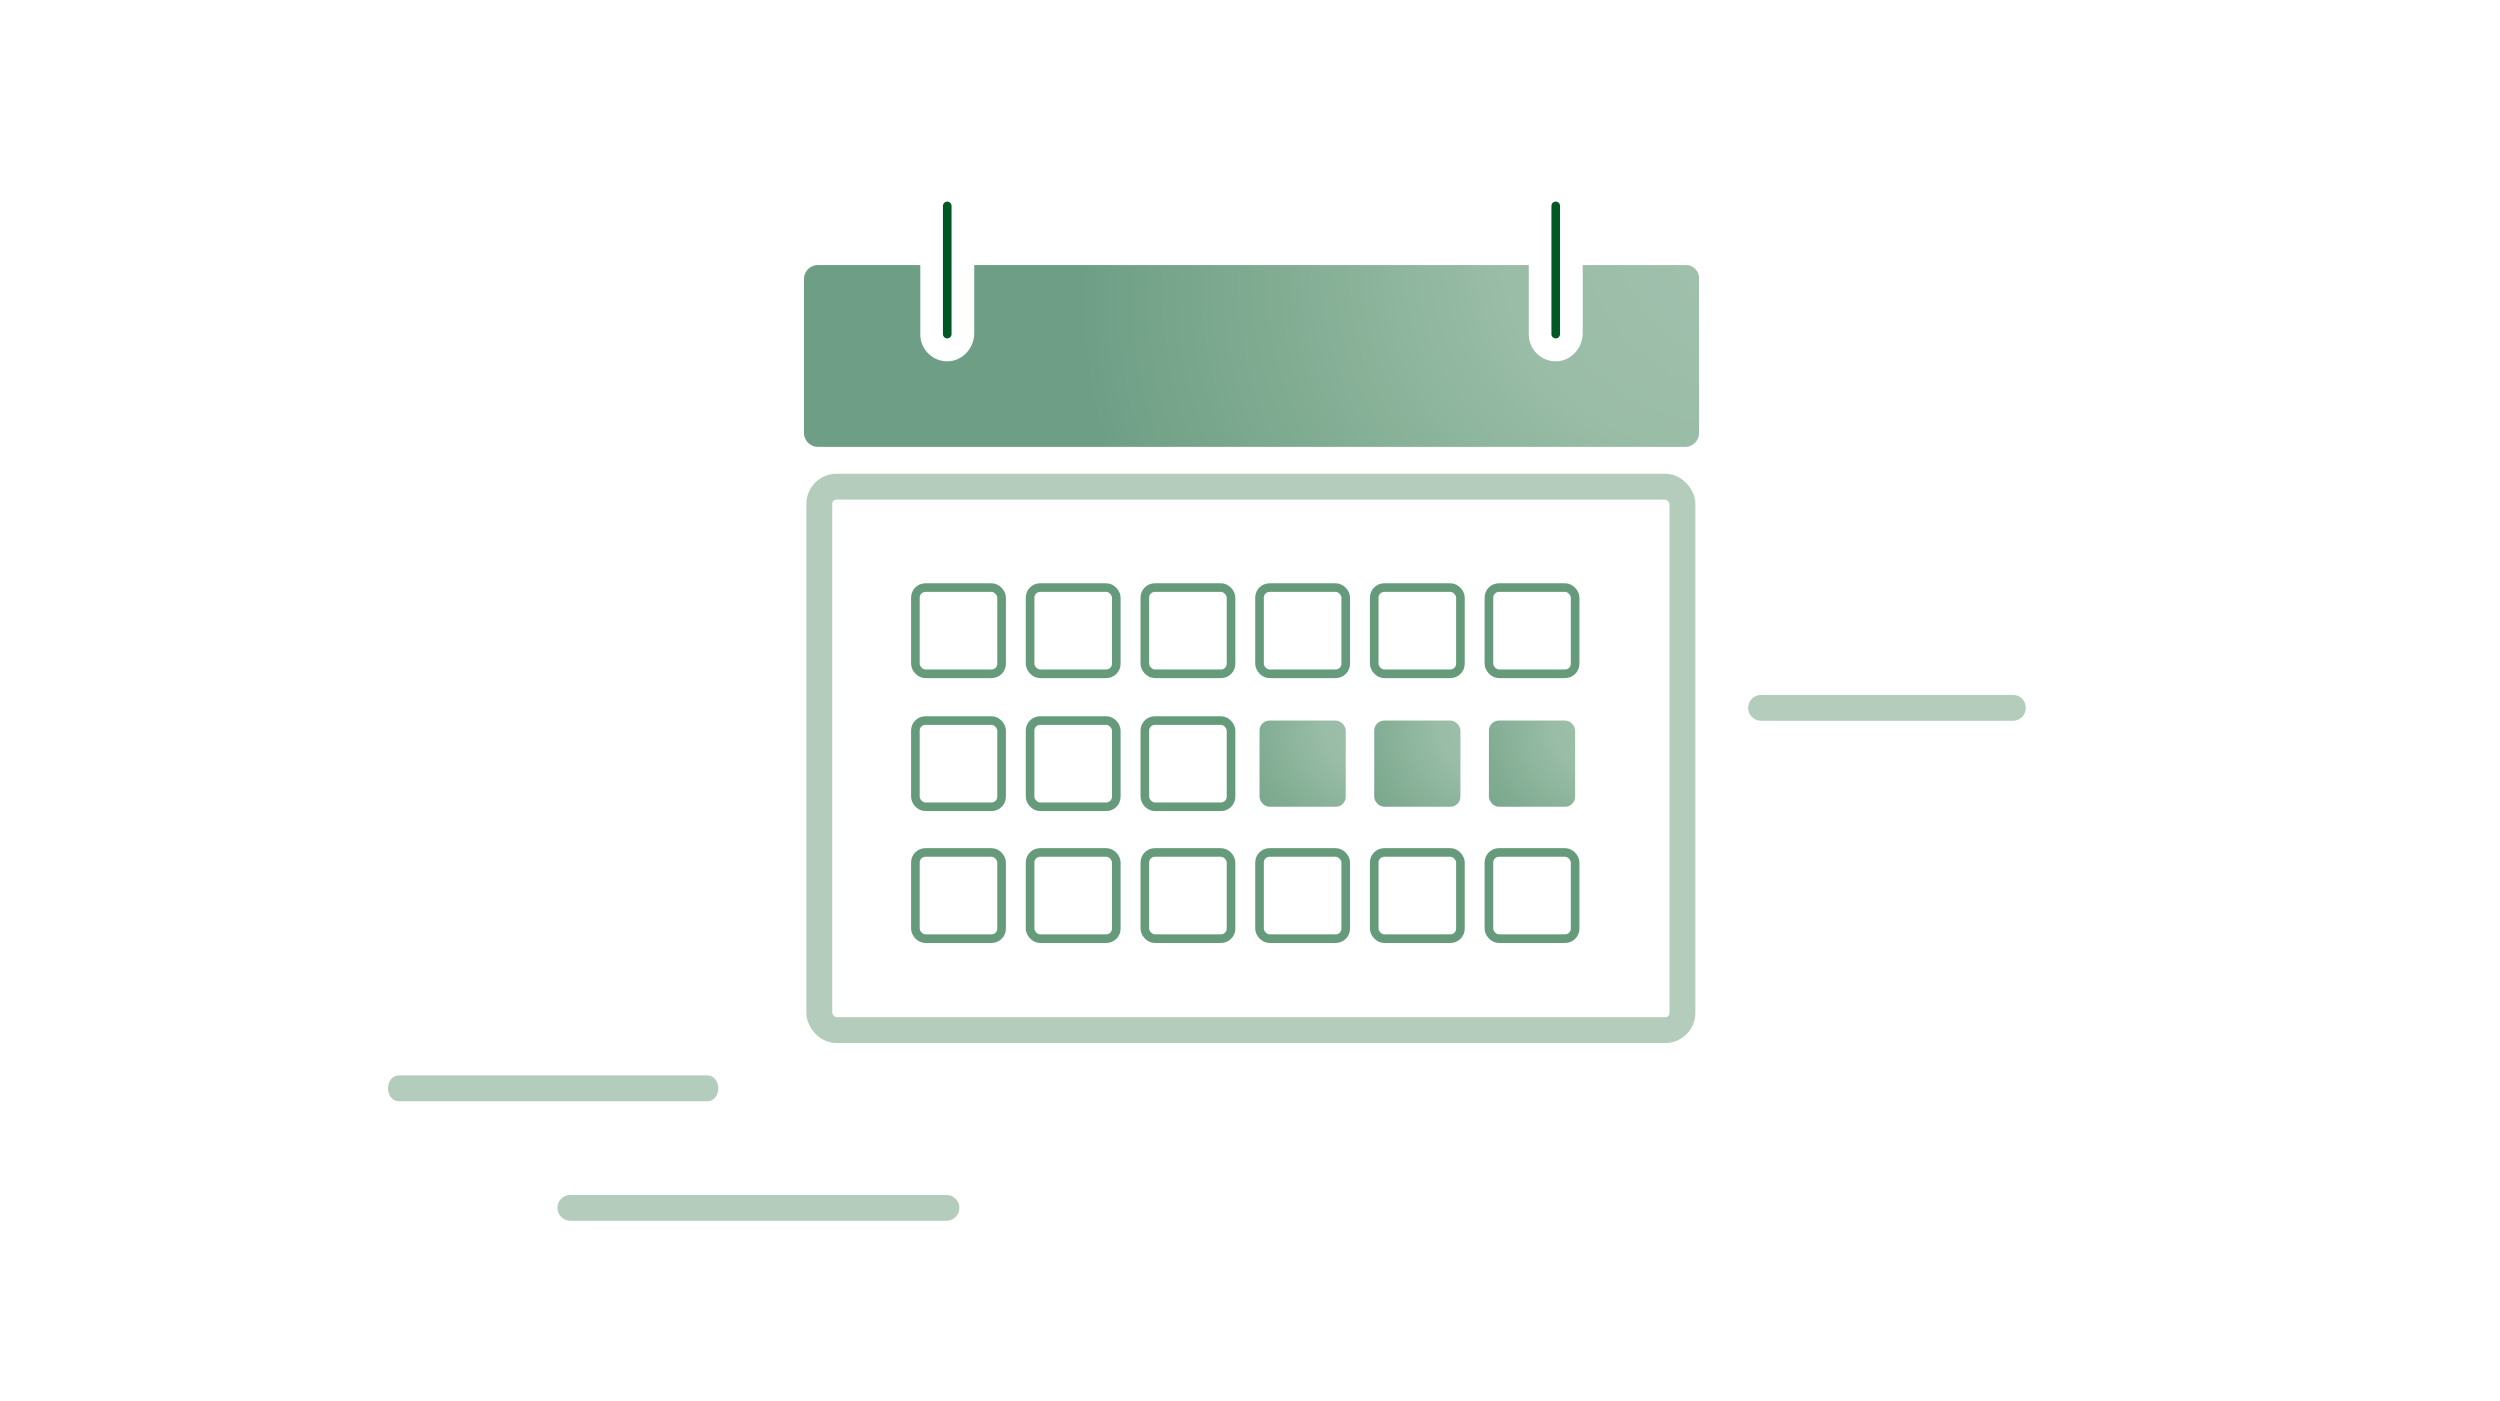 <?xml version="1.0" encoding="UTF-8"?>
<svg xmlns="http://www.w3.org/2000/svg" xmlns:xlink="http://www.w3.org/1999/xlink" viewBox="0 0 580 325">
  <defs>
    <radialGradient id="a" cx="351.14" cy="71.22" r="100.51" fx="439.51" fy="40.55" gradientUnits="userSpaceOnUse">
      <stop offset="0" stop-color="#a6c4b2"></stop>
      <stop offset=".17" stop-color="#a2c1ae"></stop>
      <stop offset=".48" stop-color="#9abda7"></stop>
      <stop offset=".78" stop-color="#7fab91"></stop>
      <stop offset="1" stop-color="#6e9f86"></stop>
    </radialGradient>
    <radialGradient xlink:href="#a" id="b" cx="308.06" cy="171.78" r="29.71" fx="334.19" fy="162.71"></radialGradient>
    <radialGradient xlink:href="#a" id="c" cx="334.67" cy="171.78" r="29.71" fx="360.8" fy="162.71"></radialGradient>
    <radialGradient xlink:href="#a" id="d" cx="361.28" cy="171.78" r="29.71" fx="387.41" fy="162.71"></radialGradient>
  </defs>
  <path fill="none" stroke="#005924" stroke-linecap="round" stroke-miterlimit="10" stroke-width="2" d="M219.76 47.77v29.74M360.93 47.77v29.74"></path>
  <path fill="url(#a)" d="M367.19 61.52v15.75c0 3.44-2.65 6.46-6.09 6.55a6.255 6.255 0 0 1-6.42-6.26V61.52s-.01-.03-.03-.03h-128.6s-.03.01-.03.03v15.75c0 3.44-2.65 6.46-6.09 6.55a6.255 6.255 0 0 1-6.42-6.26V61.52s-.01-.03-.03-.03h-23.69c-1.81 0-3.27 1.46-3.27 3.27v35.63c0 1.81 1.47 3.28 3.28 3.28h201.15c1.78 0 3.23-1.45 3.23-3.23V64.52c0-1.67-1.36-3.03-3.03-3.03h-23.93s-.03.01-.03.03Z"></path>
  <path fill="#b3ccbc" d="M219.58 283.22h-87.25c-1.66 0-3-1.34-3-3s1.34-3 3-3h87.25c1.66 0 3 1.34 3 3s-1.34 3-3 3ZM164.18 255.49h-71.7c-1.36 0-2.47-1.34-2.47-3s1.1-3 2.47-3h71.7c1.36 0 2.47 1.34 2.47 3s-1.1 3-2.47 3ZM466.99 167.22h-58.42c-1.66 0-3-1.34-3-3s1.34-3 3-3h58.42c1.66 0 3 1.34 3 3s-1.34 3-3 3Z"></path>
  <rect width="200.24" height="126.08" x="190.08" y="112.91" fill="none" stroke="#b3ccbc" stroke-miterlimit="10" stroke-width="6" rx="4" ry="4"></rect>
  <rect width="20" height="20" x="212.37" y="136.32" fill="none" stroke="#659a7a" stroke-miterlimit="10" stroke-width="2" rx="2.33" ry="2.33"></rect>
  <rect width="20" height="20" x="238.98" y="136.32" fill="none" stroke="#659a7a" stroke-miterlimit="10" stroke-width="2" rx="2.33" ry="2.33"></rect>
  <rect width="20" height="20" x="265.6" y="136.32" fill="none" stroke="#659a7a" stroke-miterlimit="10" stroke-width="2" rx="2.33" ry="2.33"></rect>
  <rect width="20" height="20" x="292.21" y="136.32" fill="none" stroke="#659a7a" stroke-miterlimit="10" stroke-width="2" rx="2.33" ry="2.33"></rect>
  <rect width="20" height="20" x="318.82" y="136.32" fill="none" stroke="#659a7a" stroke-miterlimit="10" stroke-width="2" rx="2.33" ry="2.33"></rect>
  <rect width="20" height="20" x="345.43" y="136.32" fill="none" stroke="#659a7a" stroke-miterlimit="10" stroke-width="2" rx="2.33" ry="2.33"></rect>
  <rect width="20" height="20" x="212.37" y="167.17" fill="none" stroke="#659a7a" stroke-miterlimit="10" stroke-width="2" rx="2.33" ry="2.33"></rect>
  <rect width="20" height="20" x="238.98" y="167.17" fill="none" stroke="#659a7a" stroke-miterlimit="10" stroke-width="2" rx="2.33" ry="2.33"></rect>
  <rect width="20" height="20" x="265.6" y="167.17" fill="none" stroke="#659a7a" stroke-miterlimit="10" stroke-width="2" rx="2.33" ry="2.33"></rect>
  <rect width="20" height="20" x="292.21" y="167.17" fill="url(#b)" rx="2.33" ry="2.33"></rect>
  <rect width="20" height="20" x="318.82" y="167.17" fill="url(#c)" rx="2.33" ry="2.33"></rect>
  <rect width="20" height="20" x="345.43" y="167.17" fill="url(#d)" rx="2.33" ry="2.33"></rect>
  <rect width="20" height="20" x="212.37" y="197.77" fill="none" stroke="#659a7a" stroke-miterlimit="10" stroke-width="2" rx="2.33" ry="2.33"></rect>
  <rect width="20" height="20" x="238.98" y="197.77" fill="none" stroke="#659a7a" stroke-miterlimit="10" stroke-width="2" rx="2.33" ry="2.33"></rect>
  <rect width="20" height="20" x="265.6" y="197.77" fill="none" stroke="#659a7a" stroke-miterlimit="10" stroke-width="2" rx="2.33" ry="2.33"></rect>
  <rect width="20" height="20" x="292.21" y="197.77" fill="none" stroke="#659a7a" stroke-miterlimit="10" stroke-width="2" rx="2.33" ry="2.33"></rect>
  <rect width="20" height="20" x="318.82" y="197.77" fill="none" stroke="#659a7a" stroke-miterlimit="10" stroke-width="2" rx="2.33" ry="2.33"></rect>
  <rect width="20" height="20" x="345.43" y="197.77" fill="none" stroke="#659a7a" stroke-miterlimit="10" stroke-width="2" rx="2.33" ry="2.33"></rect>
</svg>
